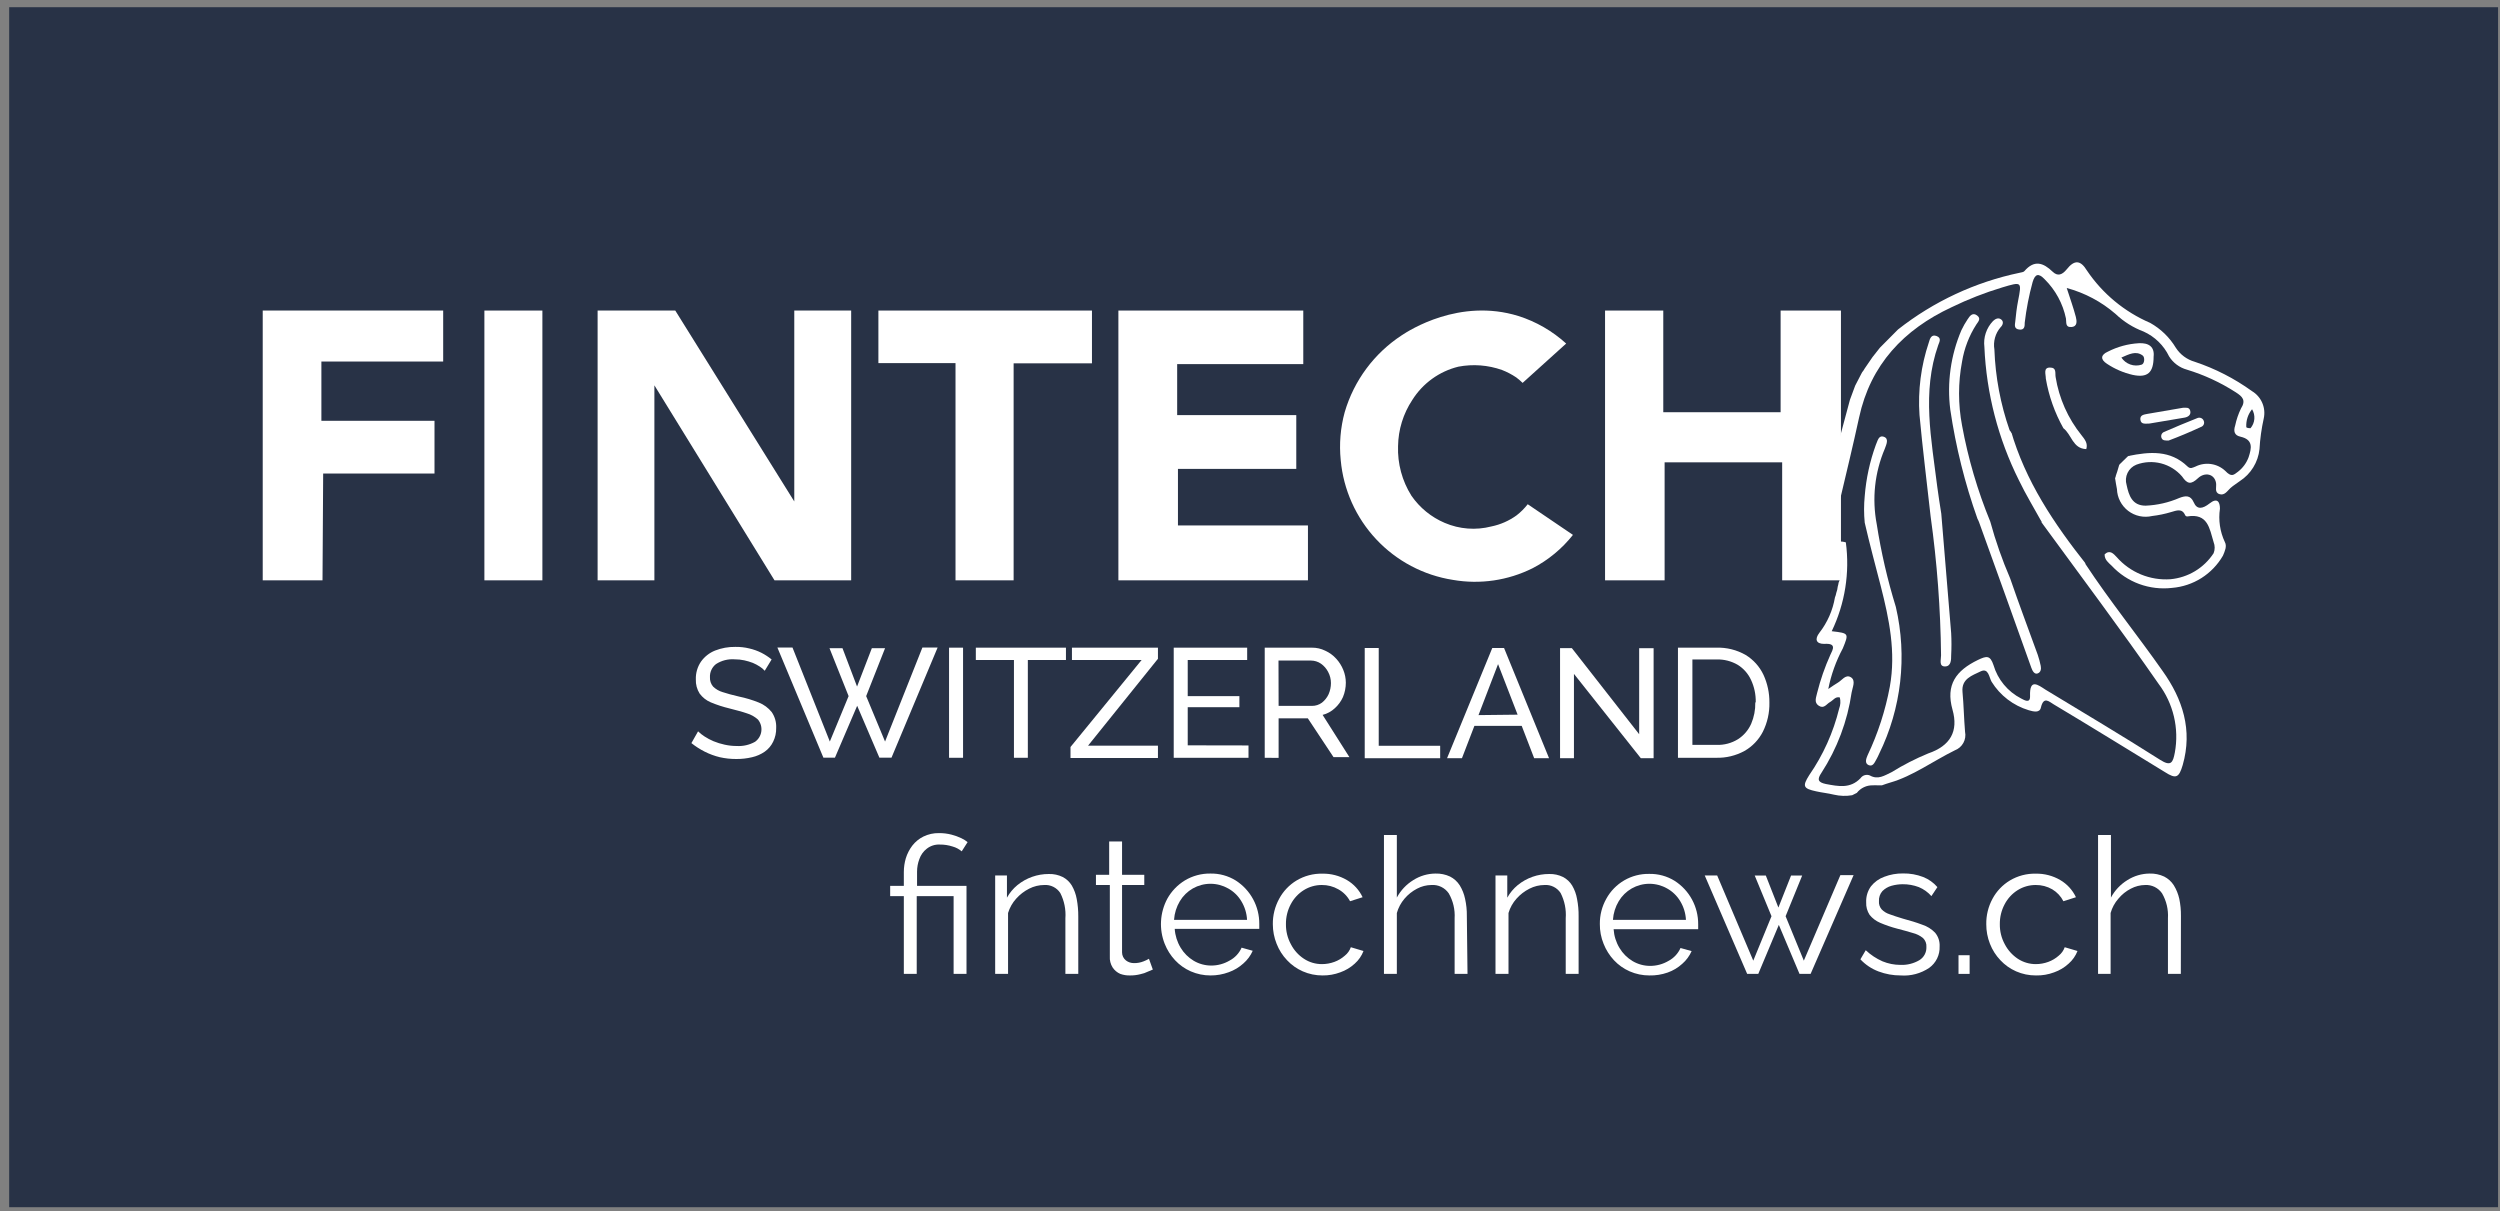 <svg width="225" height="109" viewBox="0 0 225 109" fill="none" xmlns="http://www.w3.org/2000/svg">
<rect x="0" y="0" width="225" height="109" fill="#808080" stroke="none"/>
<g clip-path="url(#clip0_12591_2495)">
<path d="M224.825 0.65H0.825V108.65H224.825V0.65Z" fill="#283246"/>
<path d="M164.275 44C164.253 44.249 164.189 44.492 164.085 44.72L162.825 49.36L164.345 43.67C164.329 43.781 164.306 43.892 164.275 44Z" fill="white"/>
<path d="M202.675 35.2C201.102 34.064 199.365 33.174 197.525 32.56C196.824 32.36 196.22 31.913 195.825 31.3C195.263 30.365 194.466 29.593 193.515 29.06C191.206 28.067 189.231 26.433 187.825 24.35C187.255 23.41 186.705 23.35 185.995 24.25C185.585 24.75 185.185 24.88 184.745 24.46C183.885 23.63 183.085 23.37 182.195 24.4C182.115 24.5 181.915 24.51 181.765 24.55C177.774 25.384 174.03 27.13 170.825 29.65L170.735 29.74L169.195 31.29L168.525 32.14L167.825 33.16C167.761 33.282 167.684 33.395 167.595 33.5L167.535 33.61L166.965 34.71L166.495 35.98L164.495 43.43C164.478 43.525 164.454 43.618 164.425 43.71L162.905 49.4C162.97 49.548 163.074 49.676 163.205 49.77C163.387 49.717 163.575 49.69 163.765 49.69C164.089 49.691 164.407 49.774 164.69 49.932C164.973 50.089 165.211 50.316 165.382 50.591C165.553 50.866 165.651 51.18 165.667 51.504C165.683 51.827 165.617 52.149 165.475 52.44C165.458 52.562 165.431 52.682 165.395 52.8C165.377 52.992 165.333 53.18 165.265 53.36C165.24 53.501 165.2 53.638 165.145 53.77C164.948 54.929 164.467 56.022 163.745 56.95C163.315 57.51 163.425 57.95 164.175 57.95C165.315 57.87 164.965 58.45 164.725 58.95C164.232 60.046 163.837 61.184 163.545 62.35C163.465 62.75 163.225 63.22 163.695 63.52C164.165 63.82 164.385 63.36 164.695 63.19C165.005 63.02 165.175 62.67 165.585 62.77C165.667 63.102 165.646 63.45 165.525 63.77C164.999 65.918 164.084 67.952 162.825 69.77C162.195 70.77 162.295 70.97 163.455 71.22C163.985 71.34 164.525 71.39 165.055 71.52C165.593 71.646 166.15 71.663 166.695 71.57L167.115 71.36C167.286 71.14 167.506 70.964 167.758 70.846C168.01 70.727 168.287 70.671 168.565 70.68C168.701 70.669 168.838 70.669 168.975 70.68H169.375C169.625 70.59 169.875 70.5 170.125 70.43C172.125 69.86 173.985 68.49 175.935 67.53C176.262 67.406 176.534 67.17 176.702 66.864C176.871 66.558 176.925 66.202 176.855 65.86C176.755 64.67 176.735 63.46 176.625 62.27C176.515 61.08 177.515 60.79 178.245 60.43C178.975 60.07 179.015 60.97 179.245 61.36C180.009 62.592 181.197 63.503 182.585 63.92C182.995 64.04 183.585 64.2 183.685 63.66C183.935 62.66 184.385 63.12 184.845 63.4C188.195 65.4 191.535 67.47 194.845 69.49C195.845 70.13 196.105 70 196.445 68.85C197.345 65.7 196.445 62.93 194.635 60.39C192.365 57.15 189.875 54.08 187.695 50.77C187.733 50.508 187.717 50.242 187.646 49.987C187.576 49.732 187.453 49.495 187.285 49.29C186.565 48.371 185.897 47.413 185.285 46.42C183.805 43.92 181.885 41.62 181.625 38.55C181.603 38.477 181.573 38.406 181.535 38.34C180.535 35.45 179.535 32.58 180.675 29.46C180.698 29.395 180.715 29.328 180.725 29.26C180.745 29.477 180.842 29.681 180.997 29.834C181.153 29.988 181.357 30.082 181.575 30.1C182.235 30.21 182.575 29.86 182.675 29.21C182.775 28.56 182.875 27.98 182.995 27.37C183.115 26.76 183.055 26.24 183.705 26.19C184.355 26.14 184.465 26.76 184.705 27.19C184.954 27.675 185.129 28.194 185.225 28.73C185.375 29.45 185.735 29.98 186.555 29.87C187.375 29.76 187.295 28.98 187.315 28.35C187.305 28.157 187.274 27.966 187.225 27.78C187.095 27.09 187.425 27.01 187.935 27.29C188.801 27.728 189.594 28.298 190.285 28.98C190.896 29.635 191.703 30.074 192.585 30.23C192.979 30.275 193.353 30.433 193.66 30.684C193.967 30.936 194.194 31.272 194.315 31.65C194.526 32.232 194.882 32.75 195.349 33.156C195.816 33.562 196.379 33.842 196.985 33.97C198.041 34.26 199.051 34.698 199.985 35.27C200.168 35.341 200.334 35.447 200.476 35.582C200.617 35.718 200.73 35.88 200.808 36.06C200.886 36.239 200.928 36.432 200.931 36.628C200.934 36.824 200.898 37.018 200.825 37.2C200.475 38.2 200.325 39.2 201.385 40.02C201.528 40.158 201.618 40.341 201.64 40.538C201.662 40.736 201.614 40.934 201.505 41.1C201.448 41.269 201.331 41.411 201.176 41.499C201.021 41.587 200.839 41.616 200.665 41.58C199.145 41.13 197.515 41.38 196.015 40.72C195.27 40.384 194.462 40.21 193.645 40.21C192.828 40.21 192.02 40.384 191.275 40.72C191.074 40.771 190.892 40.877 190.747 41.025C190.603 41.173 190.502 41.358 190.455 41.56C190.273 41.973 190.129 42.401 190.025 42.84C189.927 43.359 189.936 43.893 190.051 44.409C190.166 44.925 190.385 45.412 190.695 45.84C191.695 47.19 193.095 47.13 194.475 46.91C195.35 46.777 196.245 46.87 197.075 47.18C197.443 47.3 197.769 47.525 198.012 47.827C198.256 48.128 198.406 48.494 198.445 48.88C198.486 49.23 198.42 49.585 198.256 49.897C198.092 50.21 197.837 50.465 197.525 50.63C196.718 51.168 195.77 51.456 194.8 51.456C193.83 51.456 192.882 51.168 192.075 50.63C191.485 50.19 190.935 49.7 190.315 49.3C190.169 49.196 189.994 49.14 189.815 49.14C189.636 49.14 189.461 49.196 189.315 49.3C189.095 49.48 189.255 49.72 189.415 49.91C189.415 50.39 189.765 50.64 190.045 50.91C190.731 51.647 191.581 52.212 192.526 52.56C193.471 52.907 194.485 53.027 195.485 52.91C196.426 52.833 197.334 52.529 198.132 52.024C198.929 51.519 199.593 50.828 200.065 50.01C200.235 49.61 200.445 49.16 200.235 48.78C199.796 47.845 199.643 46.801 199.795 45.78C199.795 45.14 199.535 44.78 198.875 45.3C198.215 45.82 197.725 45.88 197.435 45.21C197.145 44.54 196.685 44.61 196.155 44.81C195.19 45.229 194.156 45.467 193.105 45.51C191.895 45.51 191.595 44.59 191.395 43.65C191.286 43.29 191.315 42.902 191.478 42.563C191.641 42.224 191.926 41.959 192.275 41.82C192.986 41.555 193.762 41.515 194.497 41.704C195.231 41.894 195.891 42.304 196.385 42.88C196.865 43.59 197.195 43.62 197.815 43.04C198.435 42.46 199.305 42.64 199.445 43.47C199.505 43.83 199.275 44.31 199.745 44.47C200.215 44.63 200.475 44.16 200.745 43.92C201.015 43.68 201.315 43.51 201.585 43.3C202.076 42.982 202.49 42.559 202.796 42.06C203.103 41.562 203.293 41.002 203.355 40.42C203.406 39.495 203.534 38.575 203.735 37.67C203.841 37.199 203.796 36.707 203.605 36.263C203.415 35.819 203.089 35.447 202.675 35.2ZM180.825 28.84C180.8 28.744 180.755 28.654 180.693 28.577C180.631 28.499 180.553 28.436 180.465 28.39C180.26 28.279 180.024 28.238 179.793 28.272C179.563 28.306 179.349 28.414 179.185 28.58C178.813 28.892 178.522 29.29 178.337 29.739C178.152 30.189 178.08 30.676 178.125 31.16C178.268 36.33 179.742 41.376 182.405 45.81C182.675 46.28 183.155 46.64 183.195 47.24C186.495 51.84 189.775 56.45 193.195 60.98C194.382 62.479 195.114 64.287 195.305 66.19C195.415 67.37 194.845 67.69 193.825 67.11C192.645 66.44 191.495 65.71 190.325 65.02C188.425 63.9 186.585 62.68 184.655 61.59C183.885 61.15 183.105 60.76 182.295 61.59C181.885 61.99 181.495 61.68 181.185 61.36C180.726 60.835 180.351 60.241 180.075 59.6C179.495 58.39 179.075 58.24 177.905 58.94C177.205 59.37 176.525 59.81 175.835 60.25C175.607 60.391 175.42 60.588 175.292 60.823C175.164 61.058 175.1 61.322 175.105 61.59C175.105 62.53 175.285 63.44 175.335 64.37C175.382 64.889 175.276 65.411 175.031 65.871C174.786 66.331 174.412 66.709 173.955 66.96C171.595 68.54 168.955 69.21 166.255 69.96C166.074 70.034 165.875 70.054 165.683 70.017C165.492 69.98 165.315 69.887 165.175 69.75C164.885 69.37 165.095 68.98 165.295 68.66C166.409 66.656 167.142 64.462 167.455 62.19C167.545 61.67 167.765 61.13 167.285 60.67C167.077 60.495 166.821 60.385 166.551 60.355C166.28 60.325 166.007 60.375 165.765 60.5C165.965 59.839 166.236 59.202 166.575 58.6C166.814 58.267 166.937 57.865 166.926 57.455C166.916 57.045 166.771 56.65 166.515 56.33C166.377 56.139 166.294 55.914 166.276 55.679C166.259 55.444 166.307 55.209 166.415 55C167.165 52.94 166.865 50.78 167.065 48.67C167.065 48.48 166.955 48.4 166.815 48.32C166.105 48.47 165.695 48.24 165.715 47.46C165.735 46.68 165.975 45.92 166.015 45.14C166.415 43.73 167.015 42.37 167.225 40.92C167.484 39.474 167.818 38.042 168.225 36.63C169.885 30.73 174.635 28.42 179.825 26.63C180.575 26.37 180.905 26.8 180.895 27.54C180.885 27.99 180.825 28.41 180.825 28.84Z" fill="white"/>
<path d="M191.495 41.08L190.755 41.8C189.755 41.94 190.505 42.62 190.355 43.02C190.415 43.37 190.455 43.71 190.525 44.02C190.538 44.401 190.636 44.775 190.811 45.113C190.986 45.452 191.235 45.748 191.538 45.98C191.841 46.211 192.192 46.372 192.565 46.452C192.938 46.532 193.324 46.527 193.695 46.44C194.267 46.373 194.833 46.256 195.385 46.09C195.885 45.95 196.385 45.72 196.665 46.37C196.683 46.404 196.711 46.432 196.744 46.452C196.778 46.471 196.816 46.481 196.855 46.48C198.705 46.17 198.855 47.56 199.225 48.79C199.353 49.111 199.353 49.469 199.225 49.79C198.796 50.447 198.224 50.999 197.553 51.404C196.881 51.809 196.126 52.057 195.345 52.13C194.437 52.194 193.526 52.047 192.685 51.7C191.843 51.353 191.094 50.816 190.495 50.13C190.225 49.85 189.895 49.44 189.415 49.89C188.935 50.34 188.355 50.55 187.785 50.82C184.875 47.15 182.275 43.29 180.965 38.71C181.105 38.35 181.365 38.17 181.655 38.49C181.957 38.841 182.384 39.06 182.845 39.101C183.306 39.142 183.765 39.002 184.125 38.71C184.621 38.423 185.157 38.21 185.715 38.08C186.295 37.98 186.385 38.55 186.665 38.83C186.945 39.11 187.095 39.69 187.665 39.66C188.205 39.24 188.595 38.66 189.345 38.51C189.631 38.42 189.934 38.392 190.232 38.427C190.53 38.462 190.817 38.559 191.075 38.713C191.333 38.867 191.555 39.074 191.727 39.32C191.9 39.566 192.018 39.845 192.075 40.14C192.185 40.65 191.825 40.88 191.495 41.08Z" fill="#283246"/>
<path d="M174.706 50.71C174.596 49.52 174.466 48.32 174.306 47.13C174.356 48.07 174.536 49 174.626 49.92C174.656 50.19 174.686 50.45 174.706 50.71Z" fill="#283246"/>
<path d="M174.766 51.33C174.906 53.06 175.006 54.8 175.166 56.53C175.026 54.8 174.906 53.06 174.766 51.33Z" fill="#283246"/>
<path d="M178.715 47.28L178.445 46.54C178.428 46.449 178.397 46.362 178.355 46.28C178.401 46.506 178.478 46.725 178.585 46.93C178.635 47.05 178.675 47.16 178.715 47.28Z" fill="#283246"/>
<path d="M181.935 55.98L181.605 55.13C182.015 56.25 182.415 57.35 182.785 58.41C182.615 57.87 182.295 56.92 181.935 55.98Z" fill="#283246"/>
<path d="M168.445 47.65C168.487 48.084 168.574 48.514 168.705 48.93C168.605 48.46 168.515 48.03 168.445 47.65Z" fill="#283246"/>
<path d="M168.325 46.87C168.257 46.379 168.213 45.885 168.195 45.39C168.141 45.887 168.185 46.39 168.325 46.87Z" fill="#283246"/>
<path d="M194.275 61.55C190.895 56.68 187.335 51.94 183.845 47.16C183.658 46.844 183.384 46.589 183.056 46.424C182.728 46.259 182.36 46.192 181.995 46.23C181.682 46.237 181.372 46.178 181.084 46.055C180.796 45.933 180.537 45.75 180.325 45.52C179.875 45.11 179.455 44.9 178.845 45.35C178.68 45.438 178.545 45.574 178.458 45.74C178.371 45.906 178.335 46.094 178.355 46.28C178.397 46.362 178.427 46.45 178.445 46.54L178.715 47.28C179.715 49.95 180.715 52.6 181.605 55.13L181.935 55.98C182.295 56.92 182.615 57.87 182.785 58.41C182.415 57.35 182.015 56.25 181.605 55.13C180.605 52.53 179.665 49.9 178.715 47.28C178.715 47.16 178.635 47.05 178.585 46.93C178.478 46.725 178.401 46.506 178.355 46.28C178.045 45.65 177.235 45.44 176.985 44.74C176.895 44.51 176.525 44.63 176.265 44.65C175.265 44.75 174.855 45.65 174.265 46.23C174.265 46.53 174.265 46.83 174.265 47.13C174.425 48.32 174.555 49.52 174.665 50.71L174.725 51.33C174.865 53.06 174.985 54.8 175.125 56.53C175.125 56.84 175.195 57.15 175.225 57.47C175.225 57.47 175.105 57.63 175.165 57.75C175.065 57.64 175.215 57.56 175.165 57.46C175.165 57.15 175.165 56.84 175.085 56.53C174.925 54.8 174.825 53.06 174.685 51.33L174.625 50.71C174.625 50.45 174.625 50.19 174.545 49.92C174.455 49 174.275 48.07 174.225 47.13C174.225 46.85 174.155 46.56 174.105 46.28C174.055 46 173.765 46.16 173.605 46.07C172.535 45.52 170.995 45.61 170.865 43.8C170.865 43.11 169.865 43.01 169.265 43.48C168.645 43.94 168.232 44.627 168.115 45.39C168.133 45.885 168.177 46.379 168.245 46.87C168.245 46.98 168.305 47.1 168.345 47.21C168.335 47.34 168.335 47.47 168.345 47.6C168.415 48.03 168.505 48.46 168.605 48.88C168.705 49.3 168.915 49.88 169.025 50.35L169.235 51.23C169.435 51.89 169.625 52.55 169.815 53.23C170.22 54.675 170.484 56.155 170.605 57.65V57.88C170.65 58.603 170.65 59.327 170.605 60.05C170.605 60.1 170.605 60.16 170.605 60.22C170.514 62.317 170.033 64.379 169.185 66.3C169.968 64.358 170.447 62.308 170.605 60.22C170.6 60.163 170.6 60.106 170.605 60.05C170.633 59.25 170.617 58.448 170.555 57.65C170.264 55.484 169.806 53.345 169.185 51.25C168.965 50.47 168.745 49.69 168.555 48.9C168.424 48.484 168.336 48.055 168.295 47.62C168.245 47.38 168.205 47.14 168.175 46.89C168.035 46.41 167.991 45.907 168.045 45.41C168.045 45.15 168.045 44.9 168.045 44.64C166.715 43.64 166.395 43.64 165.535 45C165.535 45 165.465 45 165.435 45C165.215 45.78 165.005 46.55 164.795 47.33C164.615 48.56 164.615 48.56 165.795 48.61C165.935 48.61 166.095 48.61 166.125 48.81C166.492 51.543 166.05 54.324 164.855 56.81C166.415 56.99 166.405 57 165.855 58.35C165.239 59.498 164.797 60.731 164.545 62.01C164.935 61.75 165.145 61.59 165.375 61.46C165.765 61.25 166.095 60.66 166.575 60.95C167.055 61.24 166.715 61.88 166.645 62.33C166.271 64.908 165.343 67.374 163.925 69.56C163.525 70.15 163.615 70.41 164.325 70.56C165.445 70.77 166.525 71 167.445 70.04C167.536 69.909 167.668 69.813 167.821 69.767C167.974 69.722 168.138 69.73 168.285 69.79C169.025 70.21 169.615 69.79 170.235 69.5C171.288 68.848 172.391 68.283 173.535 67.81C175.535 67.13 176.275 65.81 175.725 63.87C175.095 61.63 176.045 60.35 178.005 59.4C178.795 59.02 179.115 58.96 179.415 59.86C179.604 60.502 179.921 61.099 180.347 61.614C180.774 62.13 181.3 62.554 181.895 62.86C182.215 63.03 182.735 63.34 182.705 62.63C182.655 61.03 183.415 61.63 184.095 62.07C187.545 64.16 191.005 66.22 194.405 68.38C195.405 69.02 195.565 68.62 195.735 67.73C195.932 66.655 195.904 65.551 195.653 64.487C195.401 63.423 194.932 62.423 194.275 61.55Z" fill="#283246"/>
<path d="M170.745 60.24C170.587 62.328 170.108 64.378 169.325 66.32C170.173 64.399 170.654 62.337 170.745 60.24Z" fill="#283246"/>
<path d="M170.755 60.03C170.75 60.086 170.75 60.143 170.755 60.2C170.745 60.14 170.755 60.08 170.755 60.03Z" fill="#283246"/>
<path d="M169.915 53.21C169.725 52.55 169.535 51.89 169.335 51.21C169.956 53.305 170.414 55.444 170.705 57.61C170.583 56.121 170.318 54.648 169.915 53.21Z" fill="#283246"/>
<path d="M173.445 40.04C173.545 40.95 173.675 41.85 173.805 42.75C173.715 42 173.615 41.24 173.505 40.49L173.445 40.04Z" fill="#283246"/>
<path d="M168.325 44.08C168.385 43.72 168.435 43.36 168.475 43.01C168.415 43.36 168.365 43.71 168.325 44.08Z" fill="#283246"/>
<path d="M173.275 34.55C173.353 33.784 173.49 33.025 173.685 32.28C173.479 33.022 173.342 33.782 173.275 34.55Z" fill="#283246"/>
<path d="M178.125 45.72L178.275 46.26C178.275 46.26 178.275 46.36 178.275 46.43C178.395 46.2 178.185 45.93 178.125 45.72Z" fill="#283246"/>
<path d="M186.015 37.99C185.975 37.901 185.925 37.817 185.865 37.74L186.015 37.99Z" fill="#283246"/>
<path d="M184.825 34.85C184.947 35.486 185.138 36.106 185.395 36.7L185.215 36.17C185.061 35.737 184.931 35.297 184.825 34.85Z" fill="#283246"/>
<path d="M201.635 39.3C201.075 39.18 201.005 38.79 201.165 38.3C201.276 37.771 201.451 37.257 201.685 36.77C202.165 36.02 201.815 35.69 201.225 35.31C199.86 34.43 198.379 33.743 196.825 33.27C196.156 33.087 195.581 32.659 195.215 32.07C194.737 31.081 193.926 30.291 192.925 29.84C191.988 29.488 191.131 28.95 190.405 28.26C189.134 27.157 187.63 26.357 186.005 25.92C186.325 26.92 186.615 27.71 186.825 28.52C186.905 28.86 187.005 29.39 186.425 29.43C185.845 29.47 185.995 28.99 185.935 28.66C185.658 27.324 184.994 26.1 184.025 25.14C183.455 24.54 183.155 24.66 182.935 25.39C182.608 26.587 182.371 27.807 182.225 29.04C182.225 29.34 182.225 29.72 181.735 29.66C181.245 29.6 181.335 29.24 181.375 28.93C181.435 28.32 181.505 27.7 181.625 27.09C181.965 25.33 181.975 25.34 180.195 25.87C178.634 26.342 177.112 26.937 175.645 27.65C171.355 29.65 168.345 32.8 167.315 37.59C166.775 40.08 166.165 42.59 165.585 45.05C166.325 44.98 166.975 44.38 167.785 44.63C168.215 44.84 168.235 44.63 168.305 44.24C168.31 44.193 168.31 44.147 168.305 44.1C168.305 43.73 168.395 43.38 168.455 43.03C168.507 42.476 168.631 41.931 168.825 41.41C168.674 41.943 168.551 42.484 168.455 43.03C168.455 43.38 168.365 43.74 168.305 44.1C168.231 44.818 168.198 45.539 168.205 46.26C168.205 46.75 168.205 47.26 168.915 47.19C168.915 46.42 168.915 45.65 169.035 44.9C169.033 44.657 169.119 44.422 169.277 44.238C169.435 44.054 169.655 43.934 169.895 43.9C170.235 43.9 170.295 44.15 170.365 44.43C170.426 44.798 170.566 45.149 170.777 45.457C170.988 45.766 171.263 46.024 171.584 46.215C171.905 46.405 172.264 46.523 172.636 46.56C173.007 46.598 173.382 46.553 173.735 46.43C174.255 46.43 174.235 46.06 174.195 45.79C174.154 45.664 174.134 45.532 174.135 45.4C173.995 44.51 173.885 43.61 173.785 42.71C173.685 41.81 173.525 40.91 173.425 40C173.139 38.184 173.082 36.34 173.255 34.51C173.322 33.742 173.459 32.983 173.665 32.24C173.47 32.985 173.332 33.744 173.255 34.51C173.189 35.175 173.163 35.842 173.175 36.51C173.198 37.667 173.282 38.822 173.425 39.97L173.485 40.42C173.595 41.17 173.695 41.93 173.785 42.68C173.875 43.43 174.005 44.21 174.105 44.98C174.105 45.11 174.105 45.24 174.105 45.37V45.59V45.76C174.145 45.869 174.214 45.965 174.307 46.036C174.399 46.107 174.509 46.15 174.625 46.16C174.731 46.197 174.846 46.199 174.952 46.165C175.059 46.13 175.151 46.062 175.215 45.97C175.855 45.15 176.445 44.97 177.065 45.97C177.225 46.24 177.595 46.38 177.865 46.58C177.939 46.564 178.008 46.532 178.066 46.485C178.125 46.438 178.173 46.378 178.205 46.31C178.205 46.24 178.205 46.17 178.205 46.14L178.055 45.6C177.525 43.72 176.905 41.86 176.455 39.95C176.455 39.75 176.365 39.55 176.315 39.34V39.28C176.026 38.018 175.852 36.733 175.795 35.44C175.779 34.771 175.823 34.102 175.925 33.44C176.043 32.222 176.382 31.036 176.925 29.94C176.444 31.059 176.108 32.236 175.925 33.44C175.796 34.66 175.796 35.89 175.925 37.11C176.006 37.825 176.123 38.536 176.275 39.24V39.3C176.325 39.51 176.365 39.71 176.415 39.91C176.875 41.81 177.485 43.68 178.015 45.56C178.075 45.77 178.285 46.04 178.205 46.27C178.125 46.5 178.455 47.07 179.045 46.79C179.445 46.58 178.665 45.16 179.715 45.87C180.124 46.236 180.612 46.501 181.142 46.645C181.671 46.789 182.227 46.808 182.765 46.7C183.045 46.63 183.405 46.89 183.765 47C183.075 45.74 182.325 44.52 181.705 43.23C179.837 39.493 178.777 35.404 178.595 31.23C178.542 30.806 178.585 30.377 178.72 29.972C178.855 29.567 179.079 29.197 179.375 28.89C179.585 28.69 179.855 28.56 180.105 28.75C180.355 28.94 180.265 29.25 180.055 29.45C179.82 29.722 179.648 30.042 179.552 30.387C179.455 30.733 179.435 31.096 179.495 31.45C179.584 33.928 180.046 36.379 180.865 38.72C181.215 39.29 181.985 39.49 182.195 40.25C182.275 40.55 182.695 40.44 182.955 40.16C183.215 39.88 183.735 39.32 184.085 39.48C185.245 40.01 185.255 39.02 185.625 38.48C185.995 38.32 186.015 38.12 185.935 37.93L185.785 37.68L185.685 37.52C185.513 37.243 185.372 36.948 185.265 36.64C185.056 36.06 184.909 35.46 184.825 34.85C184.931 35.297 185.061 35.737 185.215 36.17L185.395 36.7C185.551 37.042 185.725 37.376 185.915 37.7C185.974 37.777 186.025 37.861 186.065 37.95C186.585 38.794 187.17 39.597 187.815 40.35C187.95 40.364 188.087 40.34 188.209 40.28C188.331 40.22 188.434 40.126 188.505 40.01C188.651 39.669 188.917 39.394 189.252 39.236C189.587 39.077 189.969 39.047 190.325 39.15C190.681 39.324 190.983 39.592 191.198 39.925C191.413 40.258 191.533 40.644 191.545 41.04C193.455 40.65 195.325 40.48 196.885 41.99C197.145 42.23 197.325 42.09 197.595 41.99C198.028 41.773 198.517 41.695 198.996 41.764C199.475 41.834 199.922 42.049 200.275 42.38C200.835 42.97 201.025 42.75 201.425 42.45C201.857 42.114 202.186 41.664 202.375 41.15C202.635 40.35 202.825 39.57 201.635 39.3Z" fill="#283246"/>
<path d="M174.155 45.44C174.154 45.572 174.174 45.704 174.215 45.83V45.66L174.155 45.44Z" fill="#283246"/>
<path d="M176.525 40.07C176.525 39.87 176.425 39.67 176.385 39.46C176.435 39.65 176.475 39.87 176.525 40.07Z" fill="#283246"/>
<path d="M175.985 33.65C175.882 34.311 175.839 34.981 175.855 35.65C175.912 36.943 176.086 38.228 176.375 39.49C176.222 38.786 176.106 38.075 176.025 37.36C175.88 36.128 175.866 34.885 175.985 33.65Z" fill="#283246"/>
<path d="M190.355 43.02C190.065 42.93 189.725 43.3 189.505 43.02C189.285 42.74 189.585 42.37 189.695 42.02C189.895 41.49 190.355 41.66 190.755 41.75C190.625 42.21 190.495 42.65 190.355 43.02Z" fill="#283246"/>
<path d="M202.686 36.83C202.844 37.094 202.916 37.401 202.891 37.707C202.866 38.014 202.745 38.305 202.546 38.54C202.546 38.54 202.176 38.54 202.166 38.43C202.134 37.85 202.319 37.28 202.686 36.83Z" fill="#283246"/>
<path d="M166.105 48.43C165.105 48.67 165.105 47.92 164.945 47.36C164.415 48.64 164.415 48.64 165.705 48.74C165.895 48.74 166.085 48.81 166.275 48.84C166.335 48.65 166.345 48.37 166.105 48.43Z" fill="#283246"/>
<path d="M185.705 38.54C184.927 37.154 184.393 35.646 184.125 34.08C184.125 33.68 183.875 33.08 184.495 33.08C185.115 33.08 184.945 33.57 185.005 33.93C185.312 35.849 186.116 37.656 187.335 39.17C187.635 39.55 187.925 39.9 187.765 40.42C186.535 40.38 186.445 39.1 185.705 38.54Z" fill="white"/>
<path d="M177.976 46.7C176.841 43.511 176.02 40.218 175.526 36.87C175.219 34.44 175.564 31.972 176.526 29.72C176.69 29.372 176.881 29.038 177.096 28.72C177.296 28.41 177.546 28.1 177.936 28.39C178.326 28.68 178.036 28.95 177.866 29.21C177.217 30.221 176.782 31.354 176.586 32.54C176.225 34.443 176.225 36.397 176.586 38.3C177.129 41.264 177.981 44.163 179.126 46.95C179.602 48.693 180.2 50.4 180.916 52.06C181.706 54.36 182.566 56.64 183.396 58.93C183.507 59.257 183.597 59.591 183.666 59.93C183.726 60.22 183.666 60.51 183.386 60.61C183.106 60.71 182.926 60.4 182.816 60.09C181.256 55.717 179.689 51.353 178.116 47C178.078 46.896 178.031 46.795 177.976 46.7Z" fill="white"/>
<path d="M167.825 44.65C167.949 43.075 168.285 41.524 168.825 40.04C168.985 39.71 169.055 39.14 169.545 39.31C170.035 39.48 169.765 40.01 169.635 40.38C168.722 42.52 168.468 44.884 168.905 47.17C169.297 49.692 169.872 52.181 170.625 54.62C171.663 59.075 171.13 63.752 169.115 67.86C169.038 68.038 168.952 68.212 168.855 68.38C168.705 68.65 168.545 69.02 168.175 68.86C167.805 68.7 167.945 68.29 168.085 67.97C169.015 66.008 169.688 63.934 170.085 61.8C170.645 58.69 170.025 55.71 169.265 52.74C168.775 50.84 168.265 48.95 167.825 47.04C167.747 46.245 167.747 45.445 167.825 44.65Z" fill="white"/>
<path d="M173.755 46.47C173.425 43.47 173.035 40.39 172.755 37.35C172.604 35.139 172.889 32.92 173.595 30.82C173.685 30.51 173.805 30.06 174.285 30.24C174.765 30.42 174.545 30.77 174.445 31.05C172.945 35.3 173.835 39.56 174.355 43.82C174.455 44.63 174.595 45.43 174.715 46.23C175.015 49.823 175.312 53.407 175.605 56.98C175.641 57.646 175.641 58.314 175.605 58.98C175.605 59.38 175.605 59.98 175.045 59.98C174.485 59.98 174.695 59.38 174.695 58.98C174.649 54.794 174.335 50.616 173.755 46.47Z" fill="white"/>
<path d="M193.825 32.1C193.825 33.56 193.265 34.02 191.945 33.74C191.117 33.55 190.331 33.211 189.625 32.74C189.005 32.34 189.075 31.93 189.705 31.65C190.572 31.205 191.522 30.946 192.495 30.89C193.405 30.84 193.925 31.23 193.825 32.1Z" fill="white"/>
<path d="M193.445 38.12C193.085 38.12 192.695 38.22 192.635 37.78C192.575 37.34 192.975 37.31 193.265 37.25L196.465 36.7C196.725 36.7 197.045 36.62 197.125 36.99C197.205 37.36 196.905 37.54 196.585 37.59L193.445 38.12Z" fill="white"/>
<path d="M195.175 39.65C194.875 39.65 194.665 39.65 194.565 39.47C194.535 39.42 194.516 39.364 194.509 39.305C194.502 39.247 194.508 39.188 194.526 39.132C194.544 39.076 194.573 39.024 194.613 38.981C194.653 38.937 194.701 38.903 194.755 38.88C195.755 38.44 196.755 38.03 197.755 37.63C197.809 37.606 197.867 37.593 197.926 37.592C197.985 37.591 198.043 37.602 198.097 37.624C198.152 37.647 198.201 37.68 198.242 37.722C198.283 37.765 198.315 37.815 198.335 37.87C198.359 37.923 198.371 37.981 198.371 38.04C198.37 38.098 198.357 38.156 198.333 38.209C198.308 38.262 198.272 38.309 198.228 38.347C198.183 38.385 198.131 38.414 198.075 38.43C197.075 38.9 196.075 39.31 195.175 39.65Z" fill="white"/>
<path d="M190.925 32.18C191.615 31.88 192.235 31.54 192.845 32C193.045 32.15 193.025 32.73 192.745 32.82C192.413 32.926 192.056 32.921 191.727 32.805C191.399 32.69 191.117 32.47 190.925 32.18Z" fill="#283246"/>
<path d="M81.345 80.65H80.115V79.73H81.345V78.48C81.346 78.06 81.406 77.642 81.525 77.24C81.651 76.832 81.848 76.45 82.105 76.11C82.372 75.764 82.714 75.484 83.105 75.29C83.544 75.076 84.027 74.969 84.515 74.98C84.896 74.977 85.276 75.023 85.645 75.12C85.948 75.199 86.243 75.306 86.525 75.44C86.725 75.534 86.913 75.651 87.085 75.79L86.555 76.62C86.319 76.421 86.043 76.274 85.745 76.19C85.368 76.066 84.972 76.005 84.575 76.01C84.157 75.99 83.745 76.122 83.415 76.38C83.106 76.618 82.873 76.941 82.745 77.31C82.606 77.674 82.535 78.06 82.535 78.45V79.73H86.985V87.65H85.825V80.65H82.505V87.65H81.345V80.65Z" fill="white"/>
<path d="M97.045 87.65H95.885V82.65C95.943 81.862 95.784 81.074 95.425 80.37C95.27 80.132 95.053 79.94 94.798 79.813C94.543 79.686 94.259 79.63 93.975 79.65C93.506 79.653 93.043 79.766 92.625 79.98C92.182 80.203 91.785 80.508 91.455 80.88C91.12 81.251 90.87 81.691 90.725 82.17V87.65H89.565V78.79H90.625V80.79C90.865 80.357 91.183 79.974 91.565 79.66C92.365 79.009 93.365 78.656 94.395 78.66C94.828 78.647 95.257 78.739 95.645 78.93C95.984 79.107 96.268 79.373 96.465 79.7C96.681 80.075 96.829 80.484 96.905 80.91C97.002 81.428 97.049 81.953 97.045 82.48V87.65Z" fill="white"/>
<path d="M103.755 87.26L103.325 87.44C103.103 87.552 102.868 87.632 102.625 87.68C102.334 87.754 102.035 87.791 101.735 87.79C101.425 87.802 101.116 87.755 100.825 87.65C100.543 87.528 100.303 87.327 100.135 87.07C99.947 86.772 99.86 86.421 99.885 86.07V79.65H98.635V78.73H99.825V75.73H100.985V78.73H102.985V79.65H100.985V85.72C100.986 85.859 101.018 85.995 101.078 86.12C101.139 86.244 101.226 86.354 101.335 86.44C101.541 86.598 101.795 86.683 102.055 86.68C102.353 86.686 102.649 86.631 102.925 86.52C103.091 86.457 103.252 86.38 103.405 86.29L103.755 87.26Z" fill="white"/>
<path d="M108.945 87.79C108.333 87.792 107.726 87.666 107.165 87.42C106.632 87.185 106.153 86.845 105.755 86.42C105.356 85.992 105.041 85.493 104.825 84.95C104.567 84.297 104.453 83.596 104.493 82.895C104.533 82.194 104.725 81.509 105.055 80.89C105.43 80.212 105.974 79.644 106.635 79.24C107.326 78.825 108.119 78.61 108.925 78.62C109.737 78.602 110.536 78.821 111.225 79.25C111.877 79.669 112.412 80.247 112.781 80.929C113.15 81.611 113.341 82.375 113.335 83.15V83.41C113.342 83.473 113.342 83.537 113.335 83.6H105.725C105.764 84.198 105.946 84.777 106.255 85.29C106.545 85.775 106.95 86.18 107.435 86.47C107.914 86.752 108.459 86.901 109.015 86.9C109.595 86.9 110.165 86.745 110.665 86.45C111.146 86.196 111.526 85.787 111.745 85.29L112.745 85.57C112.553 86.007 112.266 86.397 111.905 86.71C111.522 87.058 111.073 87.327 110.585 87.5C110.061 87.695 109.505 87.793 108.945 87.79ZM105.665 82.79H112.235C112.206 82.192 112.027 81.611 111.715 81.1C111.429 80.622 111.022 80.229 110.535 79.96C110.05 79.685 109.503 79.54 108.945 79.54C108.388 79.54 107.84 79.685 107.355 79.96C106.872 80.236 106.469 80.632 106.185 81.11C105.883 81.615 105.705 82.183 105.665 82.77V82.79Z" fill="white"/>
<path d="M119.035 87.79C118.419 87.794 117.809 87.668 117.245 87.42C116.712 87.186 116.232 86.845 115.835 86.42C115.428 85.993 115.108 85.49 114.895 84.94C114.67 84.38 114.555 83.783 114.555 83.18C114.545 82.38 114.742 81.592 115.125 80.89C115.49 80.208 116.033 79.638 116.695 79.24C117.396 78.823 118.2 78.611 119.015 78.63C119.787 78.615 120.548 78.812 121.215 79.2C121.834 79.561 122.33 80.101 122.635 80.75L121.505 81.11C121.266 80.659 120.901 80.287 120.455 80.04C120.002 79.779 119.488 79.645 118.965 79.65C118.393 79.648 117.831 79.808 117.345 80.11C116.851 80.419 116.447 80.854 116.175 81.37C115.876 81.926 115.725 82.549 115.735 83.18C115.726 83.812 115.881 84.436 116.185 84.99C116.456 85.517 116.859 85.965 117.355 86.29C117.839 86.608 118.406 86.775 118.985 86.77C119.364 86.769 119.74 86.701 120.095 86.57C120.441 86.444 120.759 86.254 121.035 86.01C121.283 85.812 121.47 85.549 121.575 85.25L122.715 85.59C122.548 86.028 122.277 86.419 121.925 86.73C121.549 87.075 121.106 87.34 120.625 87.51C120.117 87.701 119.578 87.796 119.035 87.79Z" fill="white"/>
<path d="M132.076 87.65H130.916V82.65C130.964 81.864 130.78 81.081 130.386 80.4C130.214 80.15 129.979 79.949 129.706 79.817C129.432 79.686 129.129 79.628 128.826 79.65C128.375 79.655 127.933 79.768 127.536 79.98C127.104 80.204 126.72 80.51 126.406 80.88C126.086 81.255 125.85 81.695 125.716 82.17V87.65H124.556V75.15H125.716V80.78C126.062 80.135 126.572 79.593 127.196 79.21C127.794 78.829 128.487 78.625 129.196 78.62C129.647 78.607 130.096 78.699 130.506 78.89C130.862 79.07 131.162 79.343 131.376 79.68C131.605 80.052 131.768 80.462 131.856 80.89C131.97 81.398 132.024 81.919 132.016 82.44L132.076 87.65Z" fill="white"/>
<path d="M142.075 87.65H140.915V82.65C140.973 81.862 140.814 81.074 140.455 80.37C140.299 80.132 140.082 79.94 139.827 79.813C139.573 79.686 139.289 79.63 139.005 79.65C138.535 79.653 138.073 79.766 137.655 79.98C137.211 80.203 136.814 80.508 136.485 80.88C136.152 81.251 135.906 81.692 135.765 82.17V87.65H134.595V78.79H135.655V80.79C135.894 80.357 136.213 79.974 136.595 79.66C137.396 79.007 138.401 78.653 139.435 78.66C139.864 78.648 140.289 78.74 140.675 78.93C141.013 79.107 141.297 79.373 141.495 79.7C141.714 80.073 141.863 80.483 141.935 80.91C142.036 81.427 142.083 81.953 142.075 82.48V87.65Z" fill="white"/>
<path d="M148.446 87.79C147.833 87.792 147.227 87.666 146.666 87.42C146.133 87.185 145.653 86.845 145.256 86.42C144.857 85.992 144.541 85.493 144.326 84.95C144.095 84.382 143.98 83.773 143.986 83.16C143.977 82.365 144.177 81.583 144.566 80.89C144.943 80.2 145.503 79.626 146.183 79.231C146.864 78.837 147.639 78.635 148.426 78.65C149.237 78.632 150.036 78.851 150.726 79.28C151.377 79.7 151.913 80.277 152.282 80.959C152.65 81.641 152.841 82.405 152.836 83.18V83.44C152.843 83.503 152.843 83.567 152.836 83.63H145.226C145.264 84.228 145.446 84.807 145.756 85.32C146.045 85.805 146.451 86.21 146.936 86.5C147.414 86.782 147.96 86.931 148.516 86.93C149.096 86.93 149.666 86.775 150.166 86.48C150.646 86.226 151.027 85.817 151.246 85.32L152.246 85.6C152.053 86.037 151.766 86.427 151.406 86.74C151.024 87.09 150.575 87.359 150.086 87.53C149.559 87.715 149.003 87.803 148.446 87.79ZM145.166 82.79H151.736C151.706 82.192 151.528 81.611 151.216 81.1C150.93 80.622 150.523 80.229 150.036 79.96C149.551 79.685 149.003 79.54 148.446 79.54C147.888 79.54 147.34 79.685 146.856 79.96C146.373 80.236 145.97 80.632 145.686 81.11C145.384 81.615 145.206 82.183 145.166 82.77V82.79Z" fill="white"/>
<path d="M165.635 78.76H166.825L162.955 87.65H161.955L160.095 83.24L158.245 87.65H157.245L153.425 78.79H154.545L157.795 86.46L159.435 82.46L157.925 78.8H158.925L160.055 81.68L161.195 78.8H162.195L160.705 82.46L162.345 86.46L165.635 78.76Z" fill="white"/>
<path d="M171.066 87.79C170.382 87.793 169.705 87.671 169.066 87.43C168.446 87.197 167.888 86.824 167.436 86.34L167.916 85.52C168.358 85.937 168.869 86.275 169.426 86.52C169.939 86.732 170.49 86.841 171.046 86.84C171.637 86.865 172.224 86.719 172.736 86.42C172.94 86.298 173.107 86.122 173.219 85.913C173.332 85.704 173.386 85.468 173.376 85.23C173.388 85.08 173.367 84.93 173.313 84.79C173.259 84.649 173.175 84.523 173.066 84.42C172.799 84.205 172.488 84.052 172.156 83.97C171.766 83.85 171.296 83.72 170.756 83.58C170.226 83.443 169.708 83.266 169.206 83.05C168.839 82.894 168.516 82.65 168.266 82.34C168.045 82.006 167.937 81.61 167.956 81.21C167.934 80.695 168.085 80.188 168.386 79.77C168.698 79.377 169.113 79.079 169.586 78.91C170.125 78.703 170.698 78.602 171.276 78.61C171.894 78.599 172.508 78.708 173.086 78.93C173.58 79.125 174.019 79.437 174.366 79.84L173.826 80.65C173.515 80.298 173.129 80.021 172.696 79.84C172.229 79.663 171.734 79.575 171.236 79.58C170.898 79.583 170.561 79.63 170.236 79.72C169.925 79.806 169.643 79.972 169.416 80.2C169.196 80.45 169.085 80.778 169.106 81.11C169.095 81.241 169.111 81.374 169.153 81.499C169.194 81.624 169.259 81.74 169.346 81.84C169.542 82.044 169.786 82.195 170.056 82.28C170.376 82.4 170.776 82.53 171.236 82.67C171.906 82.85 172.496 83.03 172.996 83.22C173.436 83.361 173.834 83.608 174.156 83.94C174.445 84.286 174.592 84.729 174.566 85.18C174.581 85.554 174.503 85.927 174.339 86.264C174.175 86.6 173.93 86.891 173.626 87.11C172.872 87.616 171.971 87.856 171.066 87.79Z" fill="white"/>
<path d="M176.266 87.65V85.97H177.266V87.65H176.266Z" fill="white"/>
<path d="M183.235 87.79C182.619 87.794 182.009 87.668 181.445 87.42C180.912 87.186 180.433 86.845 180.035 86.42C179.628 85.993 179.309 85.49 179.095 84.94C178.874 84.38 178.762 83.782 178.765 83.18C178.752 82.381 178.945 81.592 179.325 80.89C179.69 80.208 180.233 79.638 180.895 79.24C181.596 78.823 182.4 78.611 183.215 78.63C183.987 78.614 184.748 78.811 185.415 79.2C186.035 79.561 186.53 80.101 186.835 80.75L185.705 81.11C185.48 80.666 185.133 80.295 184.705 80.04C184.253 79.778 183.738 79.644 183.215 79.65C182.643 79.648 182.081 79.808 181.595 80.11C181.101 80.419 180.697 80.854 180.425 81.37C180.127 81.926 179.975 82.549 179.985 83.18C179.976 83.812 180.131 84.436 180.435 84.99C180.709 85.515 181.112 85.962 181.605 86.29C182.089 86.607 182.656 86.774 183.235 86.77C183.614 86.769 183.99 86.701 184.345 86.57C184.691 86.444 185.01 86.254 185.285 86.01C185.533 85.812 185.721 85.549 185.825 85.25L186.975 85.59C186.804 86.029 186.53 86.42 186.175 86.73C185.799 87.075 185.357 87.34 184.875 87.51C184.352 87.707 183.795 87.803 183.235 87.79Z" fill="white"/>
<path d="M196.275 87.65H195.115V82.65C195.164 81.864 194.979 81.081 194.585 80.4C194.417 80.156 194.189 79.959 193.923 79.827C193.657 79.696 193.361 79.635 193.065 79.65C192.615 79.655 192.173 79.768 191.775 79.98C191.345 80.201 190.964 80.507 190.655 80.88C190.328 81.252 190.089 81.693 189.955 82.17V87.65H188.825V75.15H189.985V80.78C190.331 80.135 190.842 79.593 191.465 79.21C192.064 78.83 192.756 78.626 193.465 78.62C193.917 78.606 194.366 78.699 194.775 78.89C195.131 79.07 195.432 79.343 195.645 79.68C195.874 80.054 196.039 80.463 196.135 80.89C196.241 81.4 196.291 81.919 196.285 82.44L196.275 87.65Z" fill="white"/>
<path d="M137.035 34.46L140.955 30.92C139.718 29.792 138.251 28.946 136.655 28.44C131.365 26.8 126.815 29.74 126.165 30.17C123.682 31.79 121.859 34.244 121.025 37.09C120.64 38.495 120.518 39.96 120.665 41.41C120.905 44.076 122.03 46.585 123.86 48.538C125.69 50.492 128.12 51.777 130.765 52.19C133.206 52.615 135.719 52.247 137.935 51.14C139.344 50.408 140.581 49.385 141.565 48.14L137.495 45.38C137.205 45.754 136.869 46.09 136.495 46.38C135.818 46.871 135.044 47.212 134.225 47.38C132.828 47.741 131.351 47.628 130.025 47.06C128.813 46.545 127.772 45.695 127.025 44.61C126.188 43.277 125.77 41.723 125.825 40.15C125.846 38.673 126.29 37.232 127.105 36C128.046 34.499 129.535 33.423 131.255 33C132.568 32.75 133.925 32.853 135.185 33.3C135.635 33.475 136.064 33.7 136.465 33.97C136.665 34.121 136.855 34.285 137.035 34.46Z" fill="white"/>
<path d="M29.026 52.23H23.645V27.95H39.886V32.54H28.925V37.87H39.105V42.62H29.085L29.026 52.23Z" fill="white"/>
<path d="M48.815 27.95H43.595V52.23H48.815V27.95Z" fill="white"/>
<path d="M53.785 27.95V52.23H58.895V34.95V34.68L69.705 52.23H76.605V27.95H71.485V43.72V44.5V45.13L60.775 27.95H53.785Z" fill="white"/>
<path d="M79.056 27.95H98.276V32.7H91.226V52.23H85.996V32.8V32.68H79.056V27.95Z" fill="white"/>
<path d="M100.655 27.95H117.295V32.77H105.945V37.36H116.665V42.2H106.015V47.29H117.715V52.23H100.655V27.95Z" fill="white"/>
<path d="M144.455 27.95V52.23H149.815V41.61H160.395V52.23H165.685V27.95H160.255V37.1H149.695V27.95H144.455Z" fill="white"/>
<path d="M68.826 60.37C68.695 60.222 68.543 60.094 68.376 59.99C68.179 59.862 67.972 59.752 67.756 59.66C67.505 59.564 67.248 59.487 66.986 59.43C66.703 59.369 66.415 59.339 66.126 59.34C65.53 59.293 64.936 59.444 64.436 59.77C64.258 59.91 64.117 60.089 64.023 60.295C63.929 60.5 63.885 60.724 63.896 60.95C63.878 61.255 63.979 61.556 64.176 61.79C64.417 62.024 64.712 62.196 65.036 62.29C65.416 62.42 65.916 62.55 66.506 62.69C67.117 62.816 67.716 62.996 68.296 63.23C68.75 63.411 69.15 63.708 69.456 64.09C69.743 64.51 69.883 65.012 69.856 65.52C69.866 65.946 69.773 66.368 69.586 66.75C69.414 67.11 69.152 67.42 68.826 67.65C68.481 67.888 68.094 68.058 67.686 68.15C67.217 68.261 66.737 68.315 66.256 68.31C65.761 68.312 65.268 68.258 64.786 68.15C64.315 68.036 63.858 67.868 63.426 67.65C63 67.435 62.598 67.177 62.226 66.88L62.826 65.82C63.003 65.992 63.197 66.147 63.406 66.28C63.662 66.447 63.933 66.591 64.216 66.71C64.539 66.844 64.874 66.947 65.216 67.02C65.573 67.1 65.939 67.141 66.306 67.14C66.881 67.174 67.454 67.042 67.956 66.76C68.109 66.65 68.239 66.509 68.336 66.347C68.433 66.184 68.496 66.004 68.52 65.816C68.544 65.629 68.53 65.438 68.478 65.257C68.425 65.075 68.336 64.906 68.216 64.76C67.928 64.501 67.587 64.309 67.216 64.2C66.796 64.05 66.216 63.91 65.656 63.76C65.079 63.622 64.513 63.438 63.966 63.21C63.568 63.041 63.222 62.768 62.966 62.42C62.727 62.041 62.608 61.598 62.626 61.15C62.607 60.581 62.767 60.021 63.086 59.55C63.404 59.102 63.845 58.755 64.356 58.55C64.938 58.322 65.56 58.21 66.186 58.22C66.606 58.213 67.027 58.26 67.436 58.36C67.813 58.446 68.179 58.577 68.526 58.75C68.853 58.917 69.161 59.118 69.446 59.35L68.826 60.37Z" fill="white"/>
<path d="M74.655 58.34H75.825L77.135 61.79L78.465 58.34H79.655L77.955 62.65L79.655 66.74L83.015 58.28H84.385L80.235 68.19H79.145L77.145 63.52L75.145 68.19H74.105L69.965 58.28H71.325L74.685 66.74L76.375 62.65L74.655 58.34Z" fill="white"/>
<path d="M85.415 68.2V58.29H86.675V68.2H85.415Z" fill="white"/>
<path d="M95.935 59.4H92.505V68.2H91.255V59.4H87.825V58.29H95.935V59.4Z" fill="white"/>
<path d="M96.345 67.23L102.745 59.4H96.475V58.29H104.215V59.29L97.925 67.11H104.215V68.22H96.345V67.23Z" fill="white"/>
<path d="M112.365 67.09V68.2H105.635V58.29H112.245V59.4H106.895V62.65H111.545V63.65H106.895V67.08L112.365 67.09Z" fill="white"/>
<path d="M113.825 68.2V58.29H118.065C118.481 58.285 118.892 58.377 119.265 58.56C119.646 58.731 119.986 58.98 120.265 59.29C120.533 59.583 120.746 59.922 120.895 60.29C121.045 60.655 121.123 61.045 121.125 61.44C121.125 61.886 121.037 62.328 120.865 62.74C120.694 63.12 120.445 63.461 120.135 63.74C119.825 64.029 119.447 64.236 119.035 64.34L121.445 68.14H120.015L117.705 64.65H115.075V68.21L113.825 68.2ZM115.075 63.53H118.075C118.399 63.534 118.715 63.432 118.975 63.24C119.232 63.038 119.438 62.777 119.575 62.48C119.713 62.164 119.784 61.824 119.785 61.48C119.785 61.131 119.7 60.788 119.535 60.48C119.383 60.181 119.16 59.923 118.885 59.73C118.62 59.548 118.307 59.451 117.985 59.45H115.065L115.075 63.53Z" fill="white"/>
<path d="M122.825 68.24V58.32H124.085V67.12H129.615V68.24H122.825Z" fill="white"/>
<path d="M134.305 58.32H135.365L139.415 68.24H138.075L136.955 65.33H132.695L131.575 68.24H130.235L134.305 58.32ZM136.585 64.32L134.825 59.77L133.065 64.36L136.585 64.32Z" fill="white"/>
<path d="M141.655 60.65V68.24H140.405V58.33H141.465L147.525 66.08V58.34H148.825V68.24H147.675L141.655 60.65Z" fill="white"/>
<path d="M151.016 68.2V58.29H154.456C155.386 58.258 156.308 58.486 157.116 58.95C157.812 59.378 158.368 60 158.716 60.74C159.074 61.52 159.255 62.371 159.246 63.23C159.266 64.141 159.063 65.044 158.656 65.86C158.283 66.586 157.706 67.187 156.996 67.59C156.217 68.012 155.341 68.223 154.456 68.2H151.016ZM158.016 63.2C158.031 62.51 157.887 61.825 157.596 61.2C157.34 60.64 156.927 60.167 156.406 59.84C155.827 59.501 155.166 59.332 154.496 59.35H152.316V67.04H154.496C155.172 67.063 155.84 66.885 156.416 66.53C156.94 66.194 157.354 65.71 157.606 65.14C157.864 64.537 157.99 63.886 157.976 63.23L158.016 63.2Z" fill="white"/>
</g>
<defs>
<clipPath id="clip0_12591_2495">
<rect width="224" height="108" fill="white" transform="translate(0.825 0.65)"/>
</clipPath>
</defs>
</svg>
